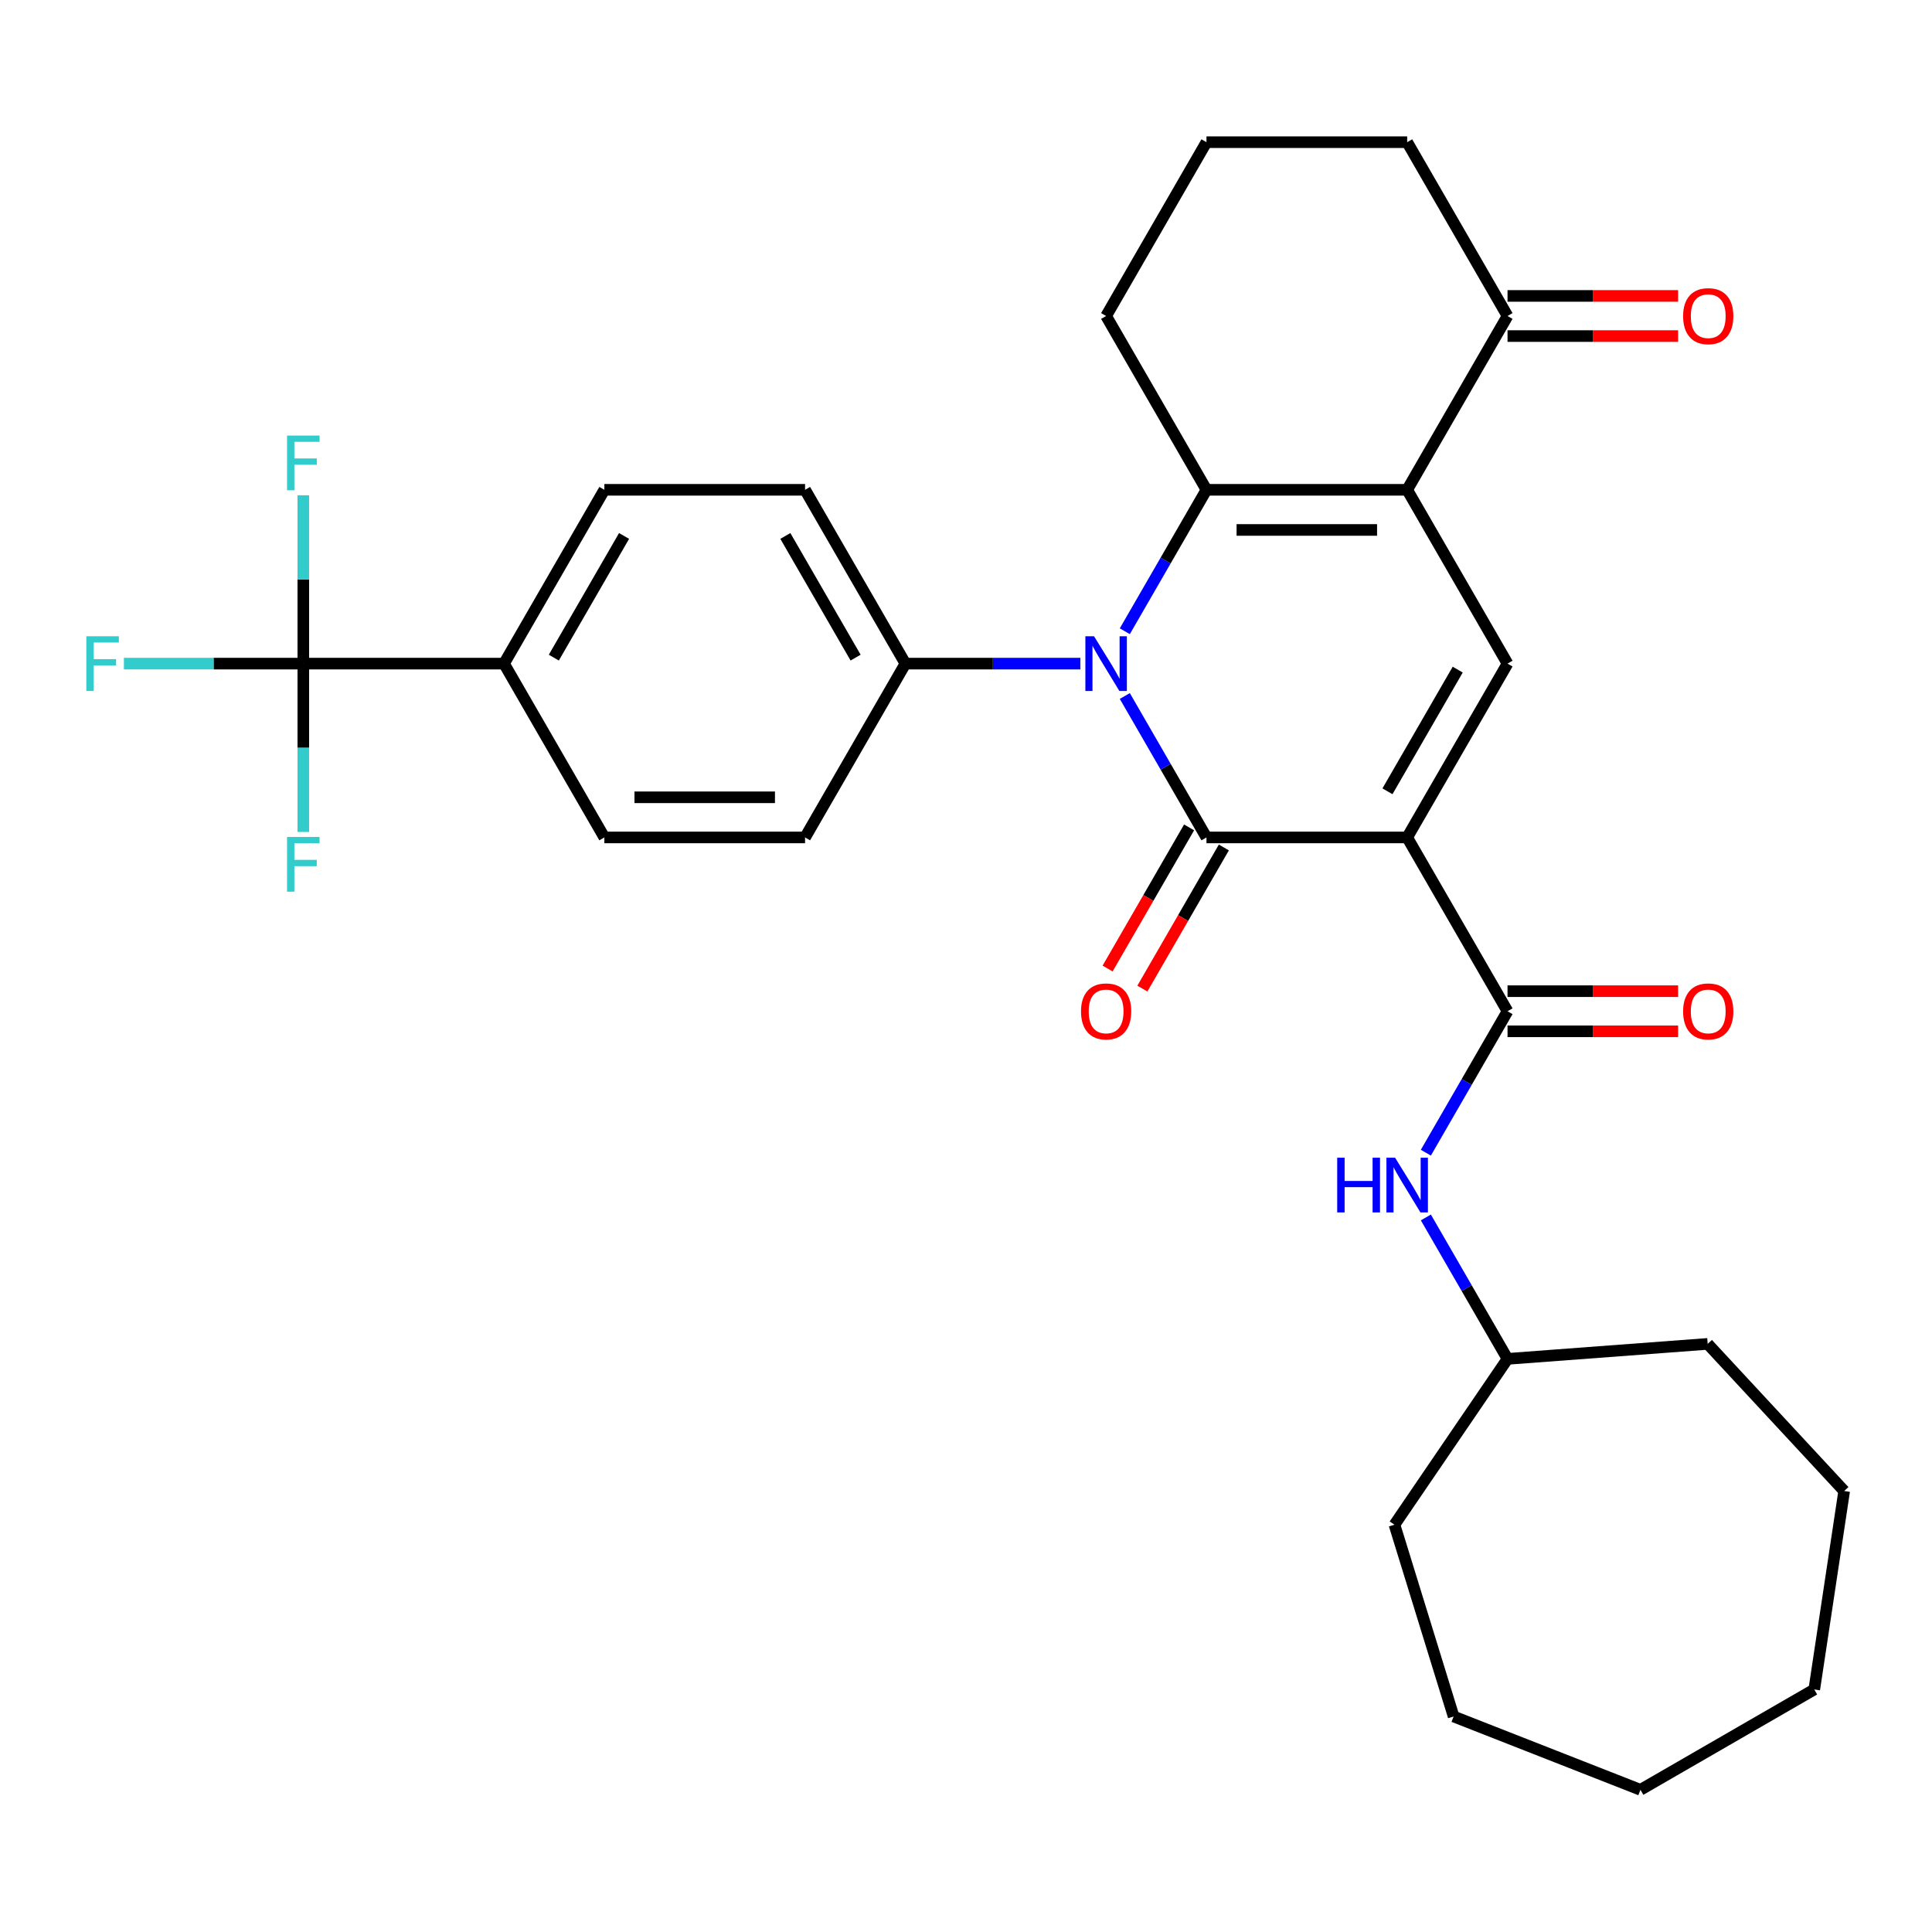 <?xml version='1.0' encoding='iso-8859-1'?>
<svg version='1.1' baseProfile='full'
              xmlns='http://www.w3.org/2000/svg'
                      xmlns:rdkit='http://www.rdkit.org/xml'
                      xmlns:xlink='http://www.w3.org/1999/xlink'
                  xml:space='preserve'
width='1000px' height='1000px' viewBox='0 0 1000 1000'>
<!-- END OF HEADER -->
<rect style='opacity:1.0;fill:#FFFFFF;stroke:none' width='1000' height='1000' x='0' y='0'> </rect>
<path class='bond-0' d='M 728.352,433.456 L 624.468,433.456' style='fill:none;fill-rule:evenodd;stroke:#000000;stroke-width:6px;stroke-linecap:butt;stroke-linejoin:miter;stroke-opacity:1' />
<path class='bond-4' d='M 728.352,433.456 L 780.294,343.49' style='fill:none;fill-rule:evenodd;stroke:#000000;stroke-width:6px;stroke-linecap:butt;stroke-linejoin:miter;stroke-opacity:1' />
<path class='bond-4' d='M 718.15,409.573 L 754.509,346.597' style='fill:none;fill-rule:evenodd;stroke:#000000;stroke-width:6px;stroke-linecap:butt;stroke-linejoin:miter;stroke-opacity:1' />
<path class='bond-5' d='M 728.352,433.456 L 780.294,523.422' style='fill:none;fill-rule:evenodd;stroke:#000000;stroke-width:6px;stroke-linecap:butt;stroke-linejoin:miter;stroke-opacity:1' />
<path class='bond-1' d='M 624.468,433.456 L 603.335,396.852' style='fill:none;fill-rule:evenodd;stroke:#000000;stroke-width:6px;stroke-linecap:butt;stroke-linejoin:miter;stroke-opacity:1' />
<path class='bond-1' d='M 603.335,396.852 L 582.201,360.247' style='fill:none;fill-rule:evenodd;stroke:#0000FF;stroke-width:6px;stroke-linecap:butt;stroke-linejoin:miter;stroke-opacity:1' />
<path class='bond-10' d='M 615.472,428.262 L 594.384,464.786' style='fill:none;fill-rule:evenodd;stroke:#000000;stroke-width:6px;stroke-linecap:butt;stroke-linejoin:miter;stroke-opacity:1' />
<path class='bond-10' d='M 594.384,464.786 L 573.297,501.311' style='fill:none;fill-rule:evenodd;stroke:#FF0000;stroke-width:6px;stroke-linecap:butt;stroke-linejoin:miter;stroke-opacity:1' />
<path class='bond-10' d='M 633.465,438.65 L 612.377,475.175' style='fill:none;fill-rule:evenodd;stroke:#000000;stroke-width:6px;stroke-linecap:butt;stroke-linejoin:miter;stroke-opacity:1' />
<path class='bond-10' d='M 612.377,475.175 L 591.29,511.699' style='fill:none;fill-rule:evenodd;stroke:#FF0000;stroke-width:6px;stroke-linecap:butt;stroke-linejoin:miter;stroke-opacity:1' />
<path class='bond-9' d='M 559.189,343.49 L 513.916,343.49' style='fill:none;fill-rule:evenodd;stroke:#0000FF;stroke-width:6px;stroke-linecap:butt;stroke-linejoin:miter;stroke-opacity:1' />
<path class='bond-9' d='M 513.916,343.49 L 468.643,343.49' style='fill:none;fill-rule:evenodd;stroke:#000000;stroke-width:6px;stroke-linecap:butt;stroke-linejoin:miter;stroke-opacity:1' />
<path class='bond-31' d='M 582.201,326.733 L 603.335,290.129' style='fill:none;fill-rule:evenodd;stroke:#0000FF;stroke-width:6px;stroke-linecap:butt;stroke-linejoin:miter;stroke-opacity:1' />
<path class='bond-31' d='M 603.335,290.129 L 624.468,253.524' style='fill:none;fill-rule:evenodd;stroke:#000000;stroke-width:6px;stroke-linecap:butt;stroke-linejoin:miter;stroke-opacity:1' />
<path class='bond-2' d='M 728.352,253.524 L 780.294,343.49' style='fill:none;fill-rule:evenodd;stroke:#000000;stroke-width:6px;stroke-linecap:butt;stroke-linejoin:miter;stroke-opacity:1' />
<path class='bond-3' d='M 728.352,253.524 L 624.468,253.524' style='fill:none;fill-rule:evenodd;stroke:#000000;stroke-width:6px;stroke-linecap:butt;stroke-linejoin:miter;stroke-opacity:1' />
<path class='bond-3' d='M 712.769,274.301 L 640.051,274.301' style='fill:none;fill-rule:evenodd;stroke:#000000;stroke-width:6px;stroke-linecap:butt;stroke-linejoin:miter;stroke-opacity:1' />
<path class='bond-7' d='M 728.352,253.524 L 780.294,163.559' style='fill:none;fill-rule:evenodd;stroke:#000000;stroke-width:6px;stroke-linecap:butt;stroke-linejoin:miter;stroke-opacity:1' />
<path class='bond-21' d='M 624.468,253.524 L 572.526,163.559' style='fill:none;fill-rule:evenodd;stroke:#000000;stroke-width:6px;stroke-linecap:butt;stroke-linejoin:miter;stroke-opacity:1' />
<path class='bond-8' d='M 780.294,523.422 L 759.16,560.026' style='fill:none;fill-rule:evenodd;stroke:#000000;stroke-width:6px;stroke-linecap:butt;stroke-linejoin:miter;stroke-opacity:1' />
<path class='bond-8' d='M 759.16,560.026 L 738.027,596.631' style='fill:none;fill-rule:evenodd;stroke:#0000FF;stroke-width:6px;stroke-linecap:butt;stroke-linejoin:miter;stroke-opacity:1' />
<path class='bond-12' d='M 780.294,533.81 L 824.437,533.81' style='fill:none;fill-rule:evenodd;stroke:#000000;stroke-width:6px;stroke-linecap:butt;stroke-linejoin:miter;stroke-opacity:1' />
<path class='bond-12' d='M 824.437,533.81 L 868.58,533.81' style='fill:none;fill-rule:evenodd;stroke:#FF0000;stroke-width:6px;stroke-linecap:butt;stroke-linejoin:miter;stroke-opacity:1' />
<path class='bond-12' d='M 780.294,513.033 L 824.437,513.033' style='fill:none;fill-rule:evenodd;stroke:#000000;stroke-width:6px;stroke-linecap:butt;stroke-linejoin:miter;stroke-opacity:1' />
<path class='bond-12' d='M 824.437,513.033 L 868.58,513.033' style='fill:none;fill-rule:evenodd;stroke:#FF0000;stroke-width:6px;stroke-linecap:butt;stroke-linejoin:miter;stroke-opacity:1' />
<path class='bond-6' d='M 156.992,343.49 L 260.876,343.49' style='fill:none;fill-rule:evenodd;stroke:#000000;stroke-width:6px;stroke-linecap:butt;stroke-linejoin:miter;stroke-opacity:1' />
<path class='bond-18' d='M 156.992,343.49 L 110.559,343.49' style='fill:none;fill-rule:evenodd;stroke:#000000;stroke-width:6px;stroke-linecap:butt;stroke-linejoin:miter;stroke-opacity:1' />
<path class='bond-18' d='M 110.559,343.49 L 64.126,343.49' style='fill:none;fill-rule:evenodd;stroke:#33CCCC;stroke-width:6px;stroke-linecap:butt;stroke-linejoin:miter;stroke-opacity:1' />
<path class='bond-19' d='M 156.992,343.49 L 156.992,299.927' style='fill:none;fill-rule:evenodd;stroke:#000000;stroke-width:6px;stroke-linecap:butt;stroke-linejoin:miter;stroke-opacity:1' />
<path class='bond-19' d='M 156.992,299.927 L 156.992,256.364' style='fill:none;fill-rule:evenodd;stroke:#33CCCC;stroke-width:6px;stroke-linecap:butt;stroke-linejoin:miter;stroke-opacity:1' />
<path class='bond-20' d='M 156.992,343.49 L 156.992,387.053' style='fill:none;fill-rule:evenodd;stroke:#000000;stroke-width:6px;stroke-linecap:butt;stroke-linejoin:miter;stroke-opacity:1' />
<path class='bond-20' d='M 156.992,387.053 L 156.992,430.617' style='fill:none;fill-rule:evenodd;stroke:#33CCCC;stroke-width:6px;stroke-linecap:butt;stroke-linejoin:miter;stroke-opacity:1' />
<path class='bond-13' d='M 780.294,173.947 L 824.437,173.947' style='fill:none;fill-rule:evenodd;stroke:#000000;stroke-width:6px;stroke-linecap:butt;stroke-linejoin:miter;stroke-opacity:1' />
<path class='bond-13' d='M 824.437,173.947 L 868.58,173.947' style='fill:none;fill-rule:evenodd;stroke:#FF0000;stroke-width:6px;stroke-linecap:butt;stroke-linejoin:miter;stroke-opacity:1' />
<path class='bond-13' d='M 780.294,153.17 L 824.437,153.17' style='fill:none;fill-rule:evenodd;stroke:#000000;stroke-width:6px;stroke-linecap:butt;stroke-linejoin:miter;stroke-opacity:1' />
<path class='bond-13' d='M 824.437,153.17 L 868.58,153.17' style='fill:none;fill-rule:evenodd;stroke:#FF0000;stroke-width:6px;stroke-linecap:butt;stroke-linejoin:miter;stroke-opacity:1' />
<path class='bond-23' d='M 780.294,163.559 L 728.352,73.593' style='fill:none;fill-rule:evenodd;stroke:#000000;stroke-width:6px;stroke-linecap:butt;stroke-linejoin:miter;stroke-opacity:1' />
<path class='bond-22' d='M 738.027,630.145 L 759.16,666.749' style='fill:none;fill-rule:evenodd;stroke:#0000FF;stroke-width:6px;stroke-linecap:butt;stroke-linejoin:miter;stroke-opacity:1' />
<path class='bond-22' d='M 759.16,666.749 L 780.294,703.353' style='fill:none;fill-rule:evenodd;stroke:#000000;stroke-width:6px;stroke-linecap:butt;stroke-linejoin:miter;stroke-opacity:1' />
<path class='bond-14' d='M 468.643,343.49 L 416.701,433.456' style='fill:none;fill-rule:evenodd;stroke:#000000;stroke-width:6px;stroke-linecap:butt;stroke-linejoin:miter;stroke-opacity:1' />
<path class='bond-15' d='M 468.643,343.49 L 416.701,253.524' style='fill:none;fill-rule:evenodd;stroke:#000000;stroke-width:6px;stroke-linecap:butt;stroke-linejoin:miter;stroke-opacity:1' />
<path class='bond-15' d='M 442.858,340.384 L 406.499,277.408' style='fill:none;fill-rule:evenodd;stroke:#000000;stroke-width:6px;stroke-linecap:butt;stroke-linejoin:miter;stroke-opacity:1' />
<path class='bond-11' d='M 260.876,343.49 L 312.817,253.524' style='fill:none;fill-rule:evenodd;stroke:#000000;stroke-width:6px;stroke-linecap:butt;stroke-linejoin:miter;stroke-opacity:1' />
<path class='bond-11' d='M 286.66,340.384 L 323.019,277.408' style='fill:none;fill-rule:evenodd;stroke:#000000;stroke-width:6px;stroke-linecap:butt;stroke-linejoin:miter;stroke-opacity:1' />
<path class='bond-33' d='M 260.876,343.49 L 312.817,433.456' style='fill:none;fill-rule:evenodd;stroke:#000000;stroke-width:6px;stroke-linecap:butt;stroke-linejoin:miter;stroke-opacity:1' />
<path class='bond-17' d='M 416.701,433.456 L 312.817,433.456' style='fill:none;fill-rule:evenodd;stroke:#000000;stroke-width:6px;stroke-linecap:butt;stroke-linejoin:miter;stroke-opacity:1' />
<path class='bond-17' d='M 401.119,412.679 L 328.4,412.679' style='fill:none;fill-rule:evenodd;stroke:#000000;stroke-width:6px;stroke-linecap:butt;stroke-linejoin:miter;stroke-opacity:1' />
<path class='bond-16' d='M 416.701,253.524 L 312.817,253.524' style='fill:none;fill-rule:evenodd;stroke:#000000;stroke-width:6px;stroke-linecap:butt;stroke-linejoin:miter;stroke-opacity:1' />
<path class='bond-32' d='M 572.526,163.559 L 624.468,73.593' style='fill:none;fill-rule:evenodd;stroke:#000000;stroke-width:6px;stroke-linecap:butt;stroke-linejoin:miter;stroke-opacity:1' />
<path class='bond-25' d='M 780.294,703.353 L 883.887,695.59' style='fill:none;fill-rule:evenodd;stroke:#000000;stroke-width:6px;stroke-linecap:butt;stroke-linejoin:miter;stroke-opacity:1' />
<path class='bond-26' d='M 780.294,703.353 L 721.774,789.186' style='fill:none;fill-rule:evenodd;stroke:#000000;stroke-width:6px;stroke-linecap:butt;stroke-linejoin:miter;stroke-opacity:1' />
<path class='bond-24' d='M 728.352,73.593 L 624.468,73.593' style='fill:none;fill-rule:evenodd;stroke:#000000;stroke-width:6px;stroke-linecap:butt;stroke-linejoin:miter;stroke-opacity:1' />
<path class='bond-27' d='M 883.887,695.59 L 954.545,771.742' style='fill:none;fill-rule:evenodd;stroke:#000000;stroke-width:6px;stroke-linecap:butt;stroke-linejoin:miter;stroke-opacity:1' />
<path class='bond-28' d='M 721.774,789.186 L 752.394,888.454' style='fill:none;fill-rule:evenodd;stroke:#000000;stroke-width:6px;stroke-linecap:butt;stroke-linejoin:miter;stroke-opacity:1' />
<path class='bond-29' d='M 954.545,771.742 L 939.062,874.466' style='fill:none;fill-rule:evenodd;stroke:#000000;stroke-width:6px;stroke-linecap:butt;stroke-linejoin:miter;stroke-opacity:1' />
<path class='bond-30' d='M 752.394,888.454 L 849.097,926.407' style='fill:none;fill-rule:evenodd;stroke:#000000;stroke-width:6px;stroke-linecap:butt;stroke-linejoin:miter;stroke-opacity:1' />
<path class='bond-34' d='M 939.062,874.466 L 849.097,926.407' style='fill:none;fill-rule:evenodd;stroke:#000000;stroke-width:6px;stroke-linecap:butt;stroke-linejoin:miter;stroke-opacity:1' />
<path  class='atom-2' d='M 566.266 329.33
L 575.546 344.33
Q 576.466 345.81, 577.946 348.49
Q 579.426 351.17, 579.506 351.33
L 579.506 329.33
L 583.266 329.33
L 583.266 357.65
L 579.386 357.65
L 569.426 341.25
Q 568.266 339.33, 567.026 337.13
Q 565.826 334.93, 565.466 334.25
L 565.466 357.65
L 561.786 357.65
L 561.786 329.33
L 566.266 329.33
' fill='#0000FF'/>
<path  class='atom-9' d='M 692.132 599.228
L 695.972 599.228
L 695.972 611.268
L 710.452 611.268
L 710.452 599.228
L 714.292 599.228
L 714.292 627.548
L 710.452 627.548
L 710.452 614.468
L 695.972 614.468
L 695.972 627.548
L 692.132 627.548
L 692.132 599.228
' fill='#0000FF'/>
<path  class='atom-9' d='M 722.092 599.228
L 731.372 614.228
Q 732.292 615.708, 733.772 618.388
Q 735.252 621.068, 735.332 621.228
L 735.332 599.228
L 739.092 599.228
L 739.092 627.548
L 735.212 627.548
L 725.252 611.148
Q 724.092 609.228, 722.852 607.028
Q 721.652 604.828, 721.292 604.148
L 721.292 627.548
L 717.612 627.548
L 717.612 599.228
L 722.092 599.228
' fill='#0000FF'/>
<path  class='atom-11' d='M 559.526 523.502
Q 559.526 516.702, 562.886 512.902
Q 566.246 509.102, 572.526 509.102
Q 578.806 509.102, 582.166 512.902
Q 585.526 516.702, 585.526 523.502
Q 585.526 530.382, 582.126 534.302
Q 578.726 538.182, 572.526 538.182
Q 566.286 538.182, 562.886 534.302
Q 559.526 530.422, 559.526 523.502
M 572.526 534.982
Q 576.846 534.982, 579.166 532.102
Q 581.526 529.182, 581.526 523.502
Q 581.526 517.942, 579.166 515.142
Q 576.846 512.302, 572.526 512.302
Q 568.206 512.302, 565.846 515.102
Q 563.526 517.902, 563.526 523.502
Q 563.526 529.222, 565.846 532.102
Q 568.206 534.982, 572.526 534.982
' fill='#FF0000'/>
<path  class='atom-13' d='M 871.177 523.502
Q 871.177 516.702, 874.537 512.902
Q 877.897 509.102, 884.177 509.102
Q 890.457 509.102, 893.817 512.902
Q 897.177 516.702, 897.177 523.502
Q 897.177 530.382, 893.777 534.302
Q 890.377 538.182, 884.177 538.182
Q 877.937 538.182, 874.537 534.302
Q 871.177 530.422, 871.177 523.502
M 884.177 534.982
Q 888.497 534.982, 890.817 532.102
Q 893.177 529.182, 893.177 523.502
Q 893.177 517.942, 890.817 515.142
Q 888.497 512.302, 884.177 512.302
Q 879.857 512.302, 877.497 515.102
Q 875.177 517.902, 875.177 523.502
Q 875.177 529.222, 877.497 532.102
Q 879.857 534.982, 884.177 534.982
' fill='#FF0000'/>
<path  class='atom-14' d='M 871.177 163.639
Q 871.177 156.839, 874.537 153.039
Q 877.897 149.239, 884.177 149.239
Q 890.457 149.239, 893.817 153.039
Q 897.177 156.839, 897.177 163.639
Q 897.177 170.519, 893.777 174.439
Q 890.377 178.319, 884.177 178.319
Q 877.937 178.319, 874.537 174.439
Q 871.177 170.559, 871.177 163.639
M 884.177 175.119
Q 888.497 175.119, 890.817 172.239
Q 893.177 169.319, 893.177 163.639
Q 893.177 158.079, 890.817 155.279
Q 888.497 152.439, 884.177 152.439
Q 879.857 152.439, 877.497 155.239
Q 875.177 158.039, 875.177 163.639
Q 875.177 169.359, 877.497 172.239
Q 879.857 175.119, 884.177 175.119
' fill='#FF0000'/>
<path  class='atom-19' d='M 44.689 329.33
L 61.529 329.33
L 61.529 332.57
L 48.489 332.57
L 48.489 341.17
L 60.089 341.17
L 60.089 344.45
L 48.489 344.45
L 48.489 357.65
L 44.689 357.65
L 44.689 329.33
' fill='#33CCCC'/>
<path  class='atom-20' d='M 148.572 225.447
L 165.412 225.447
L 165.412 228.687
L 152.372 228.687
L 152.372 237.287
L 163.972 237.287
L 163.972 240.567
L 152.372 240.567
L 152.372 253.767
L 148.572 253.767
L 148.572 225.447
' fill='#33CCCC'/>
<path  class='atom-21' d='M 148.572 433.214
L 165.412 433.214
L 165.412 436.454
L 152.372 436.454
L 152.372 445.054
L 163.972 445.054
L 163.972 448.334
L 152.372 448.334
L 152.372 461.534
L 148.572 461.534
L 148.572 433.214
' fill='#33CCCC'/>
</svg>
